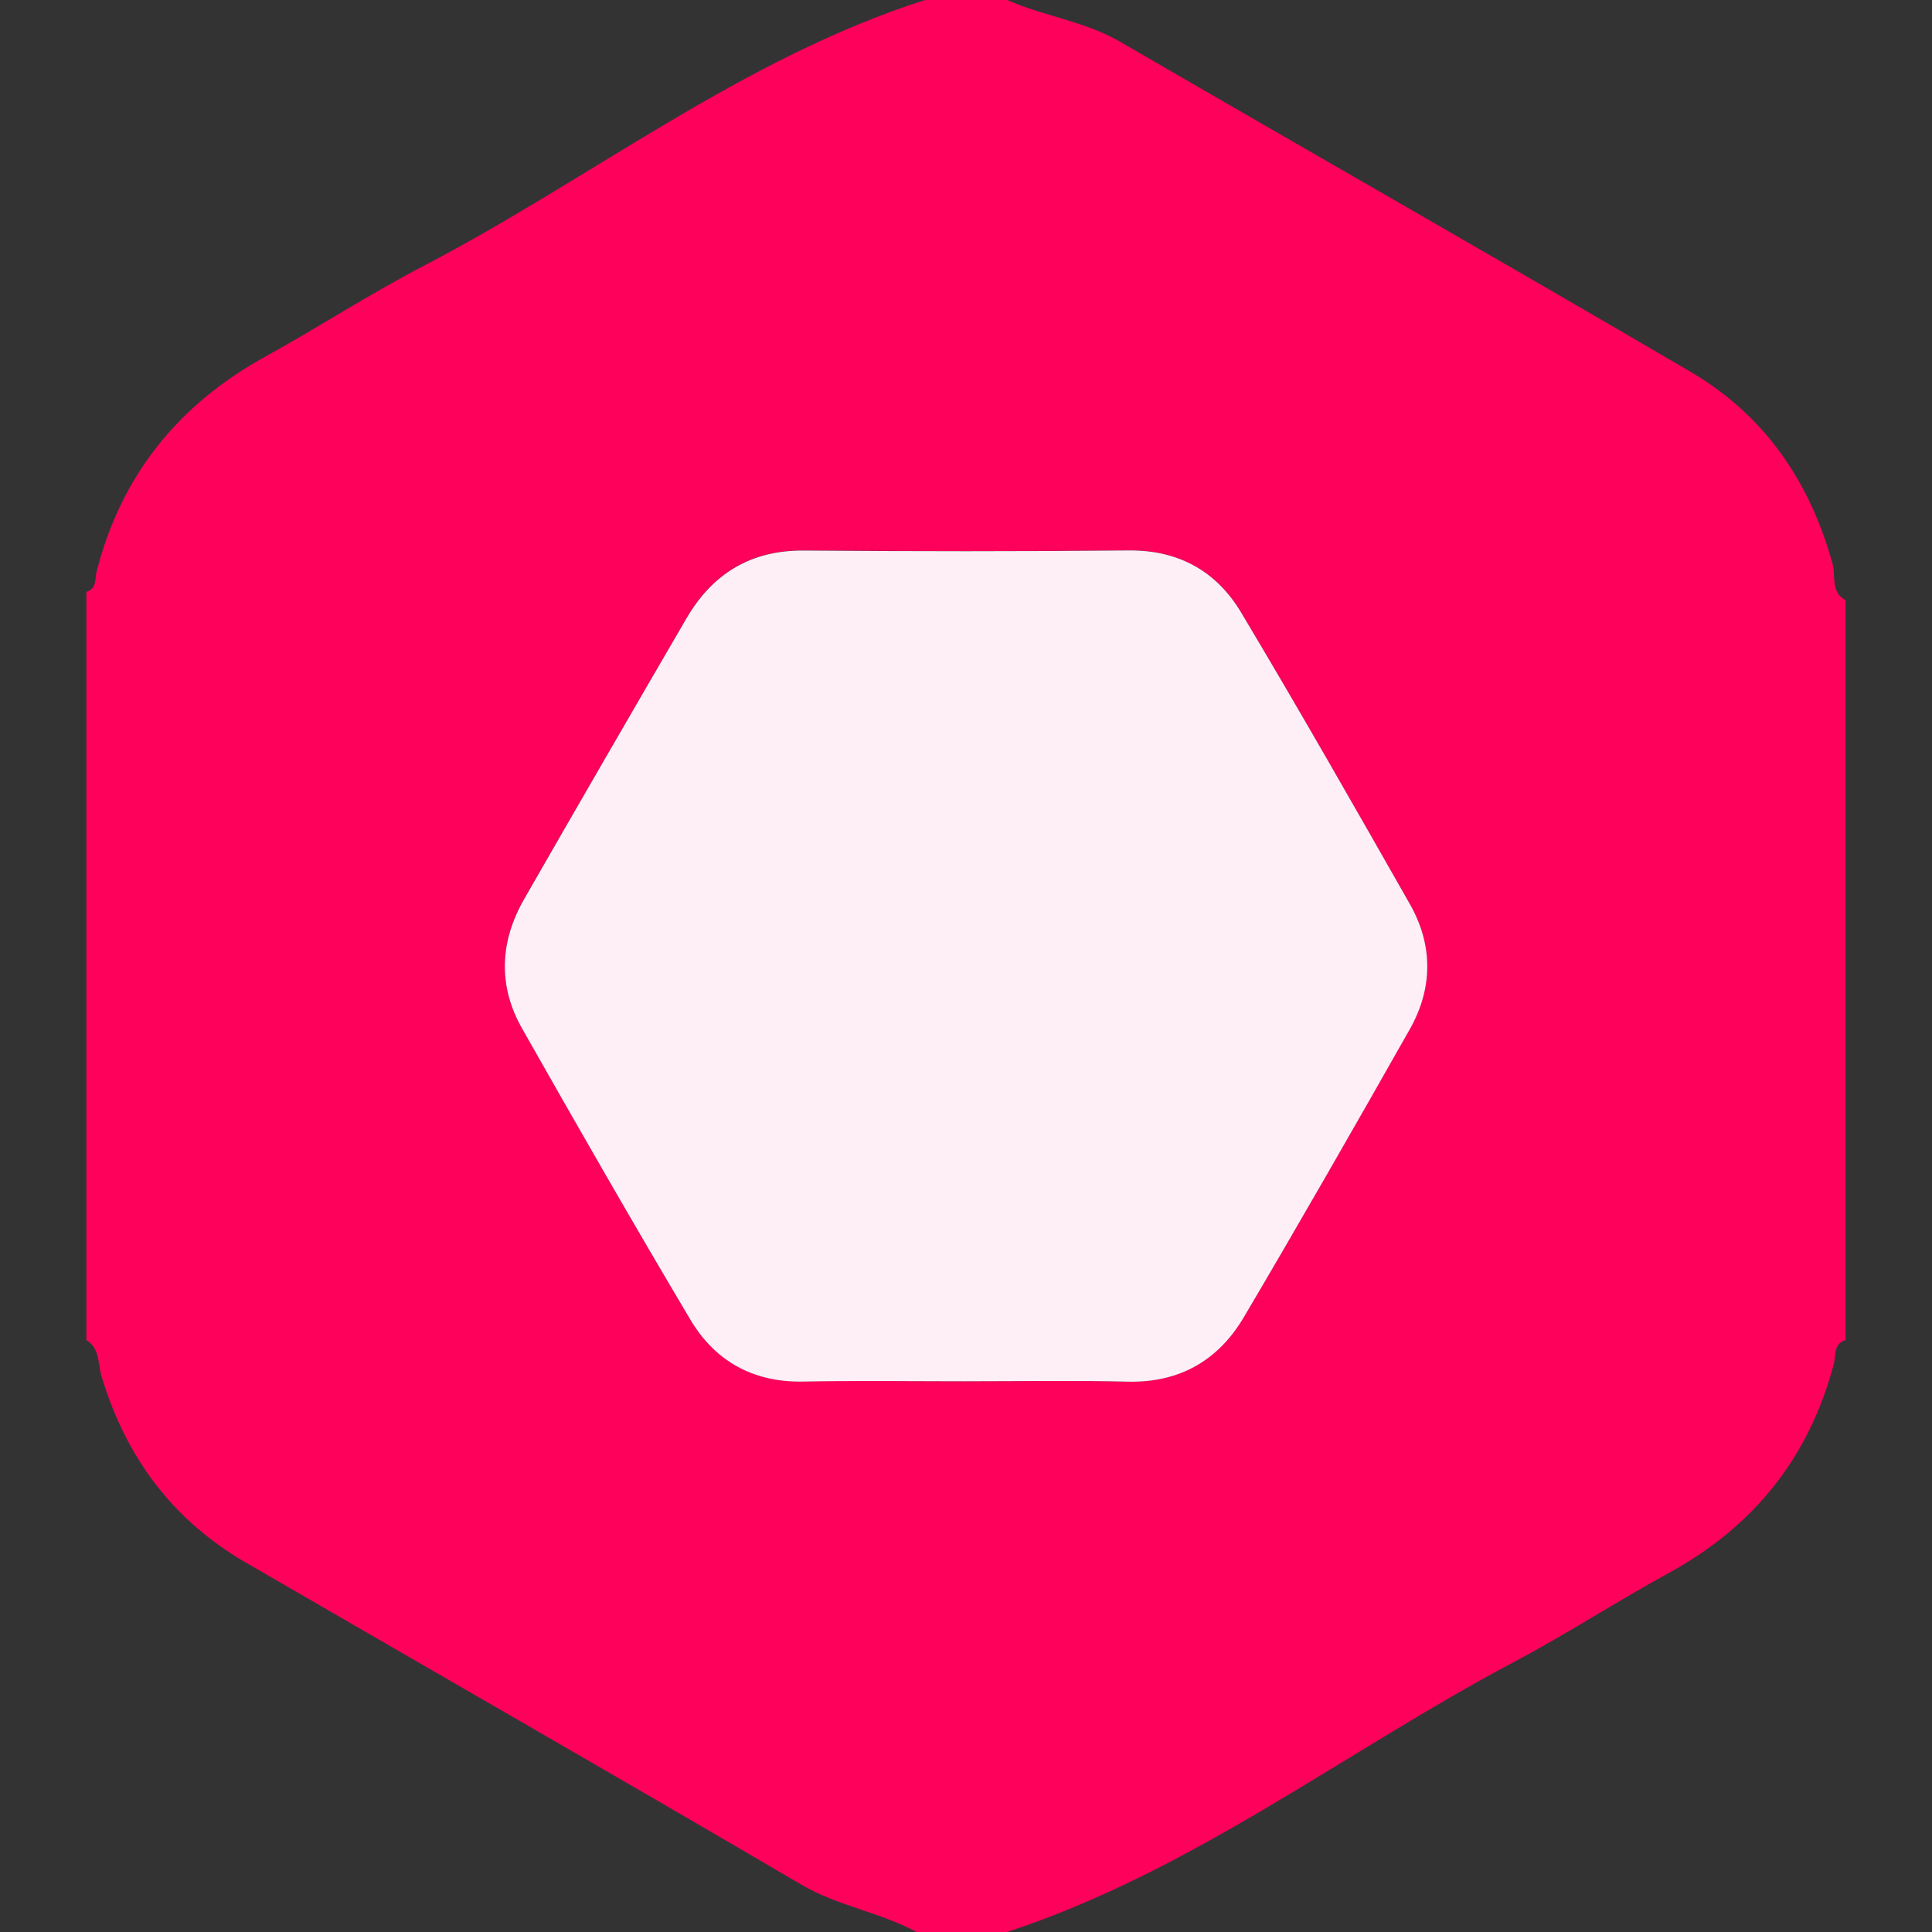 <svg width="20" height="20" viewBox="0 0 20 20" fill="none" xmlns="http://www.w3.org/2000/svg">
<rect x="0" y="0" width="20" height="20" fill="#333333" stroke="none"/>
<g clip-path="url(#clip0_725_2641)">
<path d="M19.105 6.213C19.105 8.766 19.105 11.319 19.105 13.872C18.977 13.911 19.006 14.036 18.984 14.12C18.726 15.089 18.155 15.802 17.276 16.283C16.731 16.581 16.209 16.921 15.661 17.211C13.914 18.138 12.332 19.375 10.425 20C10.113 20 9.801 20 9.489 20C9.108 19.795 8.674 19.732 8.294 19.509C6.382 18.387 4.457 17.285 2.54 16.173C1.783 15.733 1.3 15.079 1.05 14.244C1.012 14.117 1.036 13.958 0.894 13.872C0.894 11.29 0.894 8.708 0.894 6.127C1.003 6.094 0.981 5.992 1 5.917C1.256 4.916 1.85 4.184 2.753 3.688C3.297 3.388 3.819 3.048 4.369 2.761C6.112 1.855 7.675 0.609 9.575 0C9.859 0 10.142 0 10.426 0C10.806 0.168 11.228 0.219 11.595 0.432C13.561 1.573 15.535 2.698 17.496 3.846C18.263 4.295 18.735 4.98 18.971 5.838C19.005 5.962 18.949 6.13 19.105 6.213ZM9.974 14.299C10.541 14.299 11.108 14.29 11.675 14.302C12.212 14.314 12.612 14.079 12.875 13.635C13.459 12.649 14.027 11.653 14.592 10.655C14.833 10.229 14.836 9.785 14.594 9.357C14.02 8.349 13.445 7.34 12.851 6.343C12.595 5.915 12.204 5.692 11.683 5.697C10.563 5.708 9.442 5.706 8.321 5.697C7.769 5.693 7.373 5.939 7.103 6.404C6.541 7.37 5.98 8.338 5.424 9.308C5.173 9.746 5.152 10.203 5.403 10.645C5.975 11.654 6.553 12.661 7.145 13.659C7.402 14.09 7.796 14.31 8.314 14.3C8.867 14.291 9.421 14.299 9.974 14.299Z" fill="#FD015B"/>
<path d="M9.974 14.299C9.421 14.299 8.867 14.291 8.315 14.302C7.797 14.312 7.402 14.091 7.146 13.66C6.553 12.662 5.976 11.656 5.404 10.646C5.153 10.204 5.174 9.748 5.425 9.309C5.981 8.339 6.541 7.372 7.104 6.405C7.374 5.94 7.77 5.695 8.322 5.699C9.442 5.708 10.563 5.709 11.684 5.698C12.205 5.693 12.596 5.916 12.851 6.345C13.446 7.341 14.021 8.349 14.595 9.359C14.837 9.785 14.834 10.231 14.593 10.657C14.028 11.654 13.459 12.649 12.876 13.636C12.613 14.081 12.213 14.315 11.676 14.303C11.108 14.289 10.541 14.299 9.974 14.299Z" fill="#FEEFF7"/>
</g>
<defs>
<clipPath id="clip0_725_2641">
<rect width="18.21" height="20" fill="white" transform="translate(0.895)"/>
</clipPath>
</defs>
</svg>
